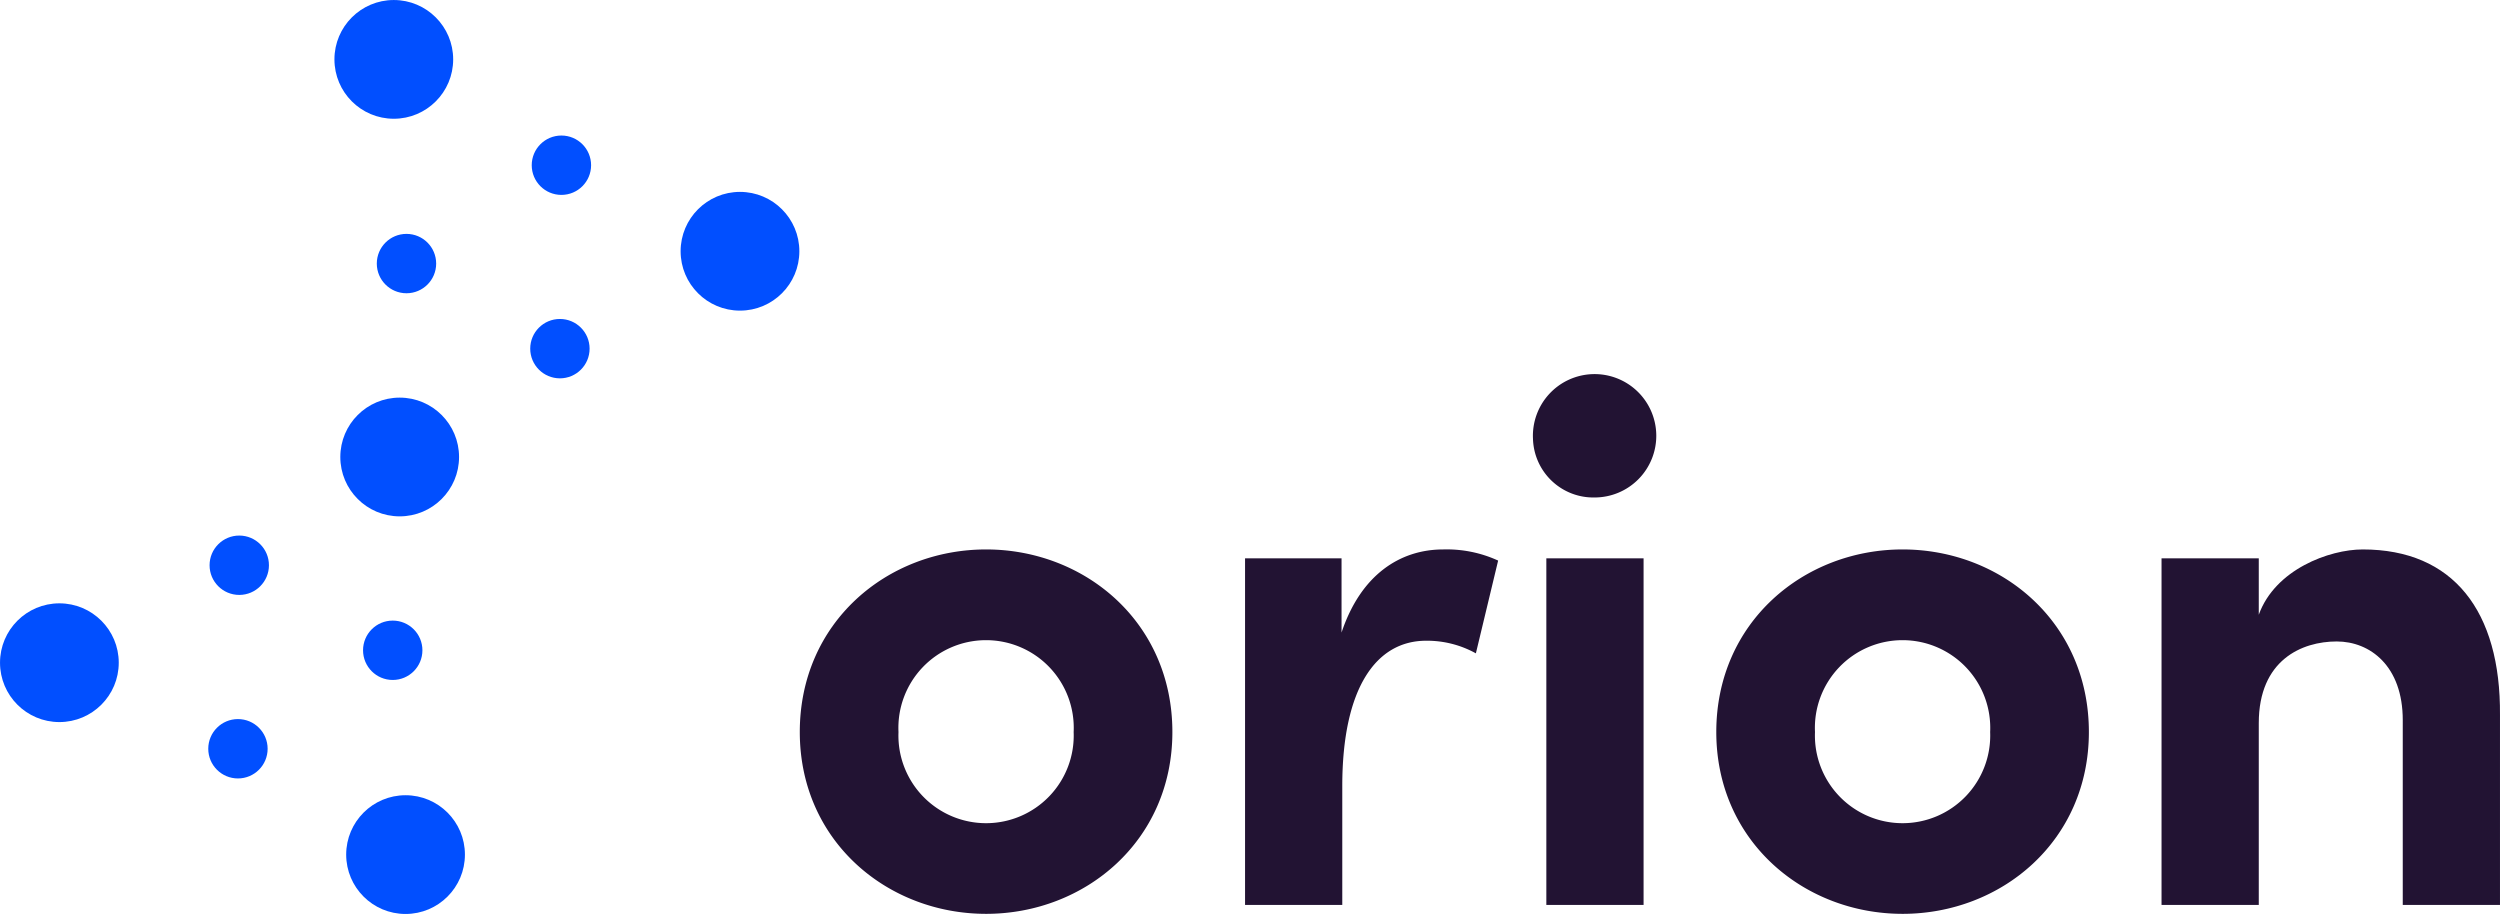 <svg xmlns="http://www.w3.org/2000/svg" width="176.858" height="64.658" viewBox="0 0 176.858 64.658"><defs><style>.a{fill:#221333;}.b{fill:#014fff;}</style></defs><title>orion</title><path class="a" d="M56.58,51.785c0-7.77,6.195-12.916,13.179-12.916s13.179,5.146,13.179,12.916c0,7.718-6.195,12.863-13.179,12.863S56.58,59.503,56.58,51.785Zm19.374,0a6.203,6.203,0,1,0-12.392,0,6.201,6.201,0,1,0,12.392,0Z" transform="translate(0)"/><path class="a" d="M105.983,39.657l-1.575,6.563a7.13,7.13,0,0,0-3.518-.893c-3.518,0-5.933,3.308-5.933,10.291v8.4H88.079V39.499H94.905v5.25c1.365-4.095,4.147-5.88,7.193-5.88A8.729,8.729,0,0,1,105.983,39.657Z" transform="translate(0)"/><path class="a" d="M108.448,31.045a4.364,4.364,0,1,1,4.358,4.148A4.273,4.273,0,0,1,108.448,31.045Zm.945,32.973V39.499h6.879v24.52Z" transform="translate(0)"/><path class="a" d="M121.416,51.785c0-7.77,6.195-12.916,13.179-12.916s13.179,5.146,13.179,12.916c0,7.718-6.195,12.863-13.179,12.863S121.416,59.503,121.416,51.785Zm19.374,0a6.203,6.203,0,1,0-12.392,0,6.201,6.201,0,1,0,12.392,0Z" transform="translate(0)"/><path class="a" d="M176.857,50.577V64.019h-6.878V50.945c0-3.833-2.311-5.566-4.673-5.566-2.468,0-5.513,1.313-5.513,5.776V64.019h-6.879V39.499h6.879v3.99c1.154-3.203,4.987-4.62,7.351-4.62C173.55,38.869,176.91,43.227,176.857,50.577Z" transform="translate(0)"/><circle class="b" cx="28.275" cy="32.329" r="4.2"/><circle class="b" cx="28.69" cy="60.457" r="4.2"/><circle class="b" cx="27.859" cy="4.201" r="4.2"/><circle class="b" cx="27.783" cy="46.003" r="2.1"/><circle class="b" cx="28.756" cy="18.646" r="2.1"/><circle class="b" cx="52.349" cy="17.775" r="4.2"/><circle class="b" cx="39.716" cy="11.688" r="2.1"/><circle class="b" cx="16.833" cy="52.97" r="2.1"/><circle class="b" cx="4.201" cy="46.882" r="4.2"/><circle class="b" cx="39.61" cy="24.665" r="2.1"/><circle class="b" cx="16.926" cy="39.987" r="2.1"/></svg>